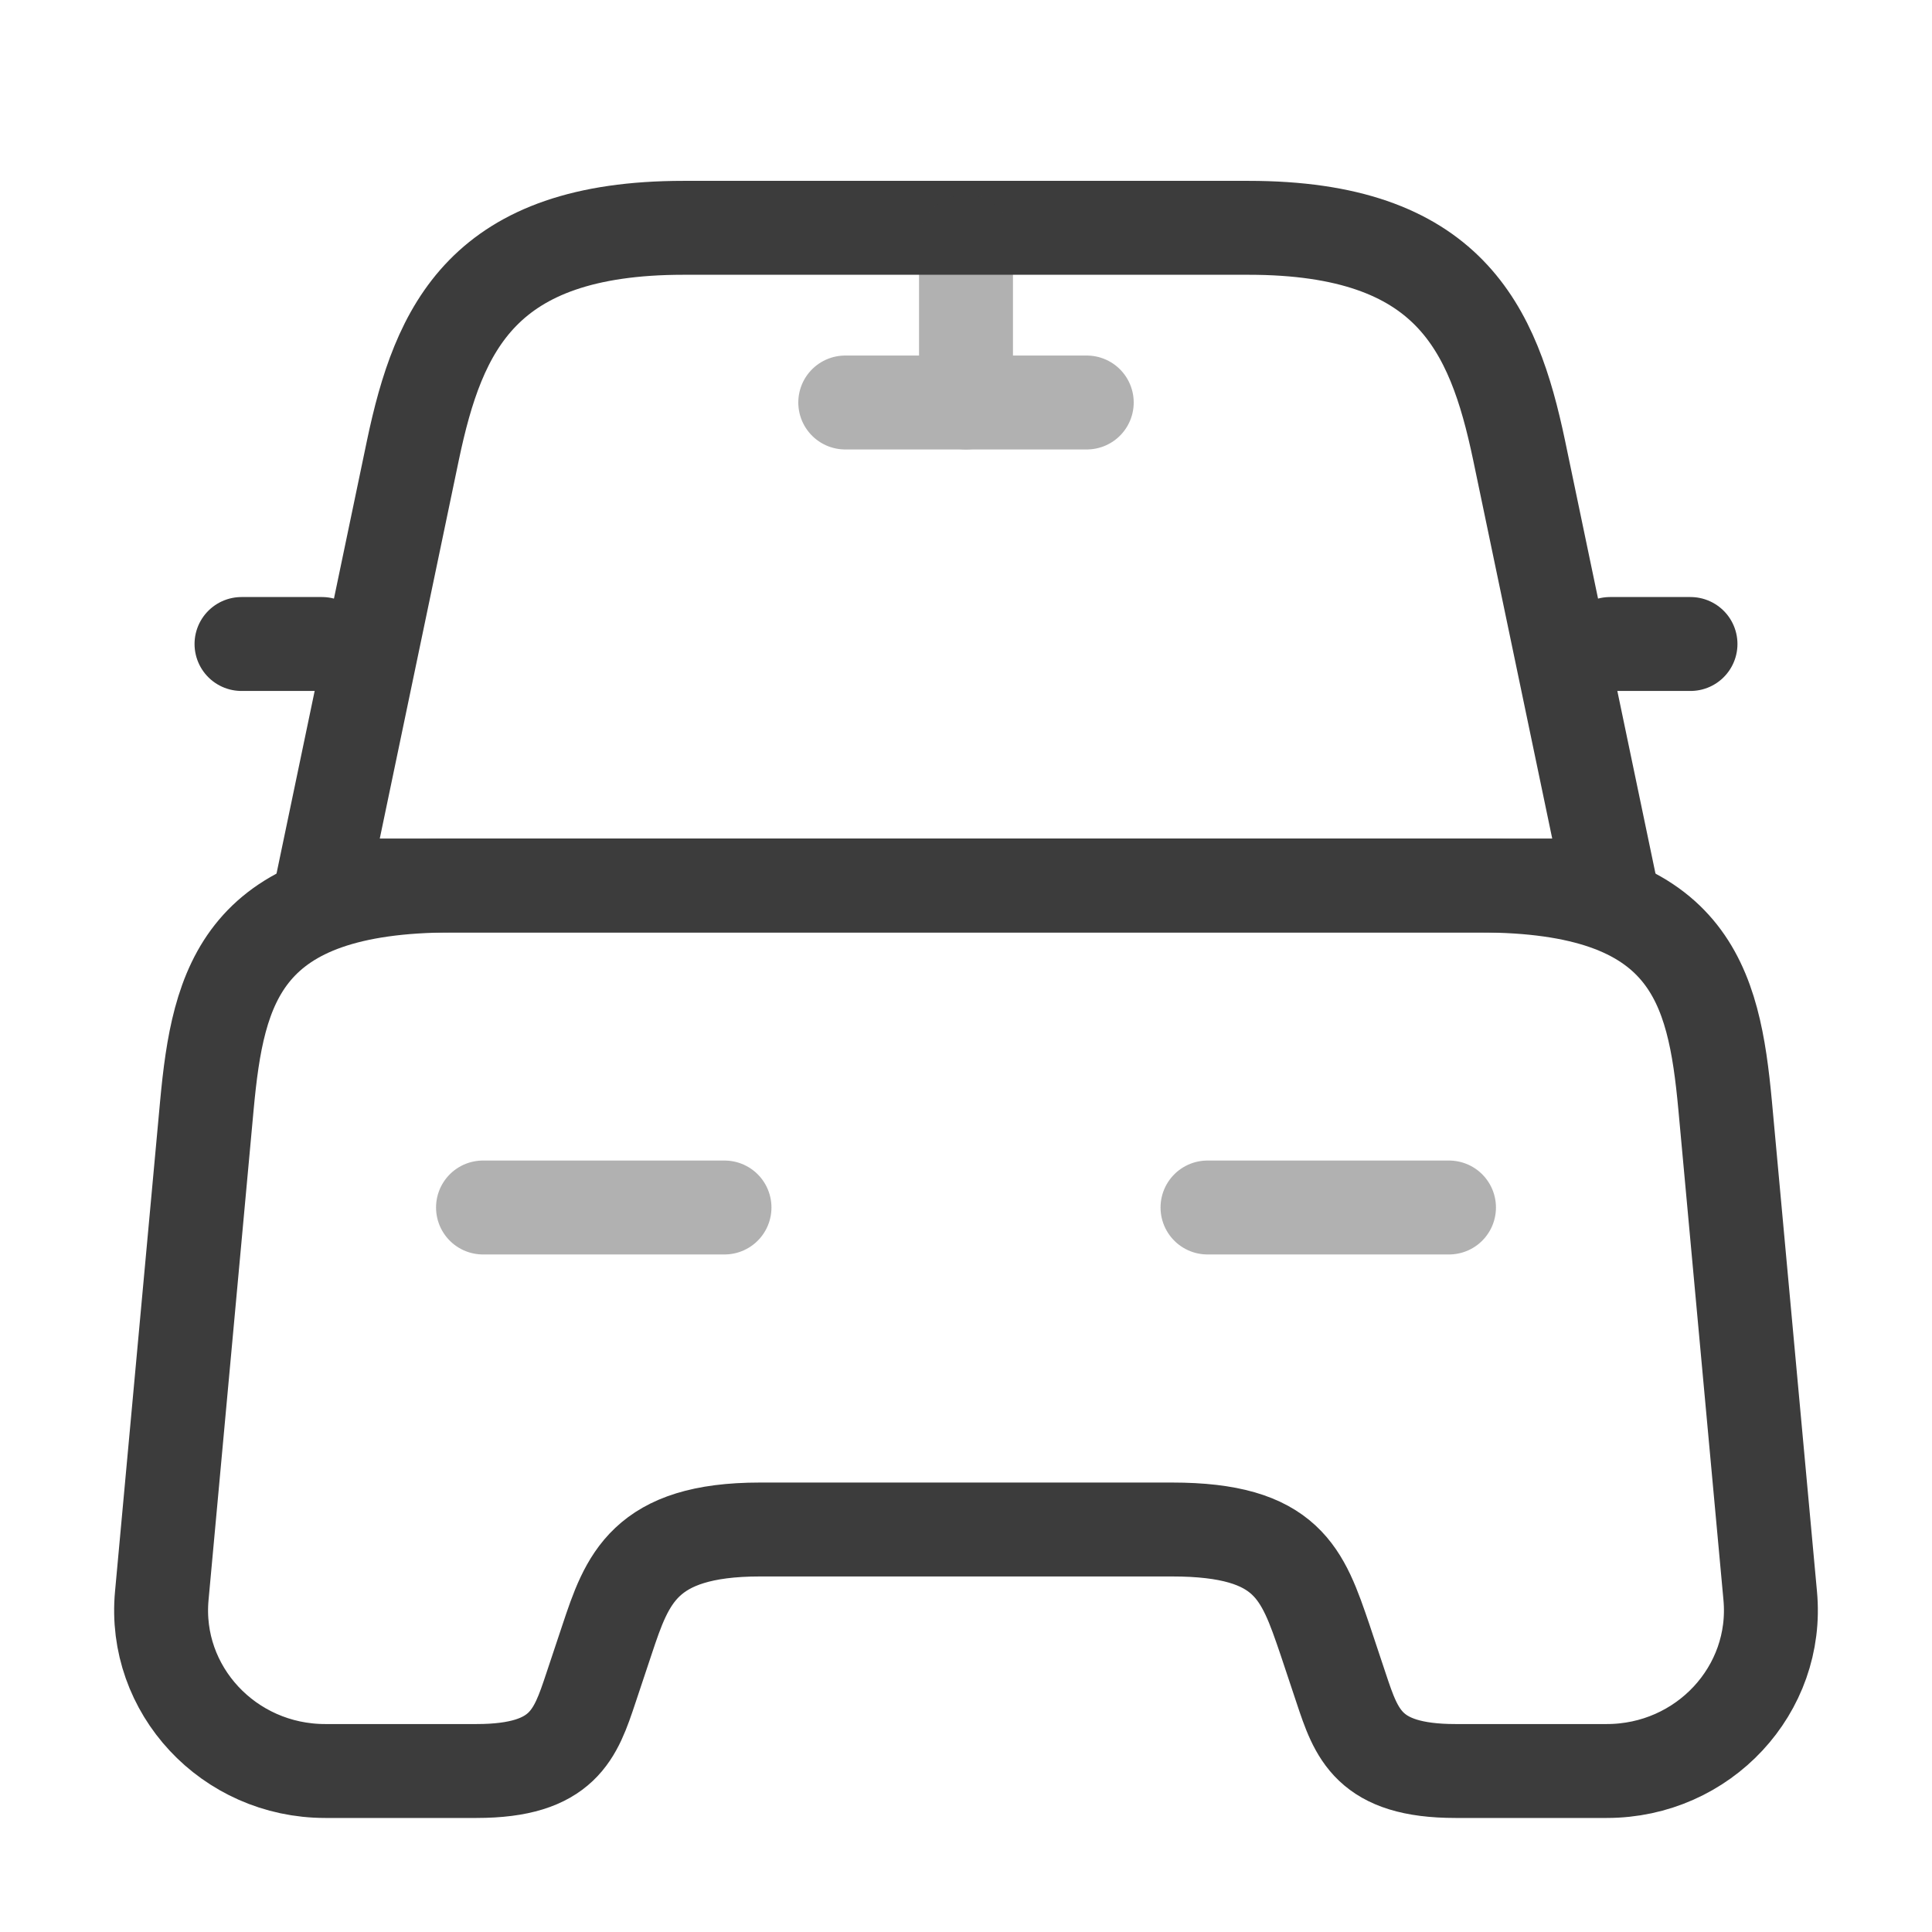 <svg width="72" height="72" viewBox="0 0 72 72" fill="none" xmlns="http://www.w3.org/2000/svg">
<path d="M46.53 8.49H25.47C18 8.49 16.35 12.21 15.39 16.77L12 33H60L56.61 16.77C55.65 12.21 54 8.49 46.53 8.49Z" stroke="#3C3C3C" stroke-width="3.5" stroke-linecap="round" stroke-linejoin="round"/>
<path d="M65.97 59.46C66.3 62.97 63.48 66 59.88 66H54.24C51 66 50.55 64.62 49.98 62.91L49.38 61.11C48.54 58.65 48 57 43.68 57H28.32C24 57 23.37 58.86 22.62 61.11L22.02 62.91C21.45 64.62 21 66 17.76 66H12.12C8.52 66 5.7 62.97 6.03 59.46L7.71 41.19C8.13 36.69 9 33 16.86 33H55.14C63 33 63.87 36.69 64.29 41.19L65.97 59.46Z" stroke="#3C3C3C" stroke-width="3.5" stroke-linecap="round" stroke-linejoin="round"/>
<path d="M12 24H9" stroke="#3C3C3C" stroke-width="3.5" stroke-linecap="round" stroke-linejoin="round"/>
<path d="M63 24H60" stroke="#3C3C3C" stroke-width="3.5" stroke-linecap="round" stroke-linejoin="round"/>
<g opacity="0.4">
<path d="M36 9V15" stroke="#3C3C3C" stroke-width="3.5" stroke-linecap="round" stroke-linejoin="round"/>
<path d="M31.5 15H40.5" stroke="#3C3C3C" stroke-width="3.5" stroke-linecap="round" stroke-linejoin="round"/>
</g>
<path opacity="0.4" d="M18 45H27" stroke="#3C3C3C" stroke-width="3.5" stroke-linecap="round" stroke-linejoin="round"/>
<path opacity="0.4" d="M45 45H54" stroke="#3C3C3C" stroke-width="3.5" stroke-linecap="round" stroke-linejoin="round"/>
</svg>
